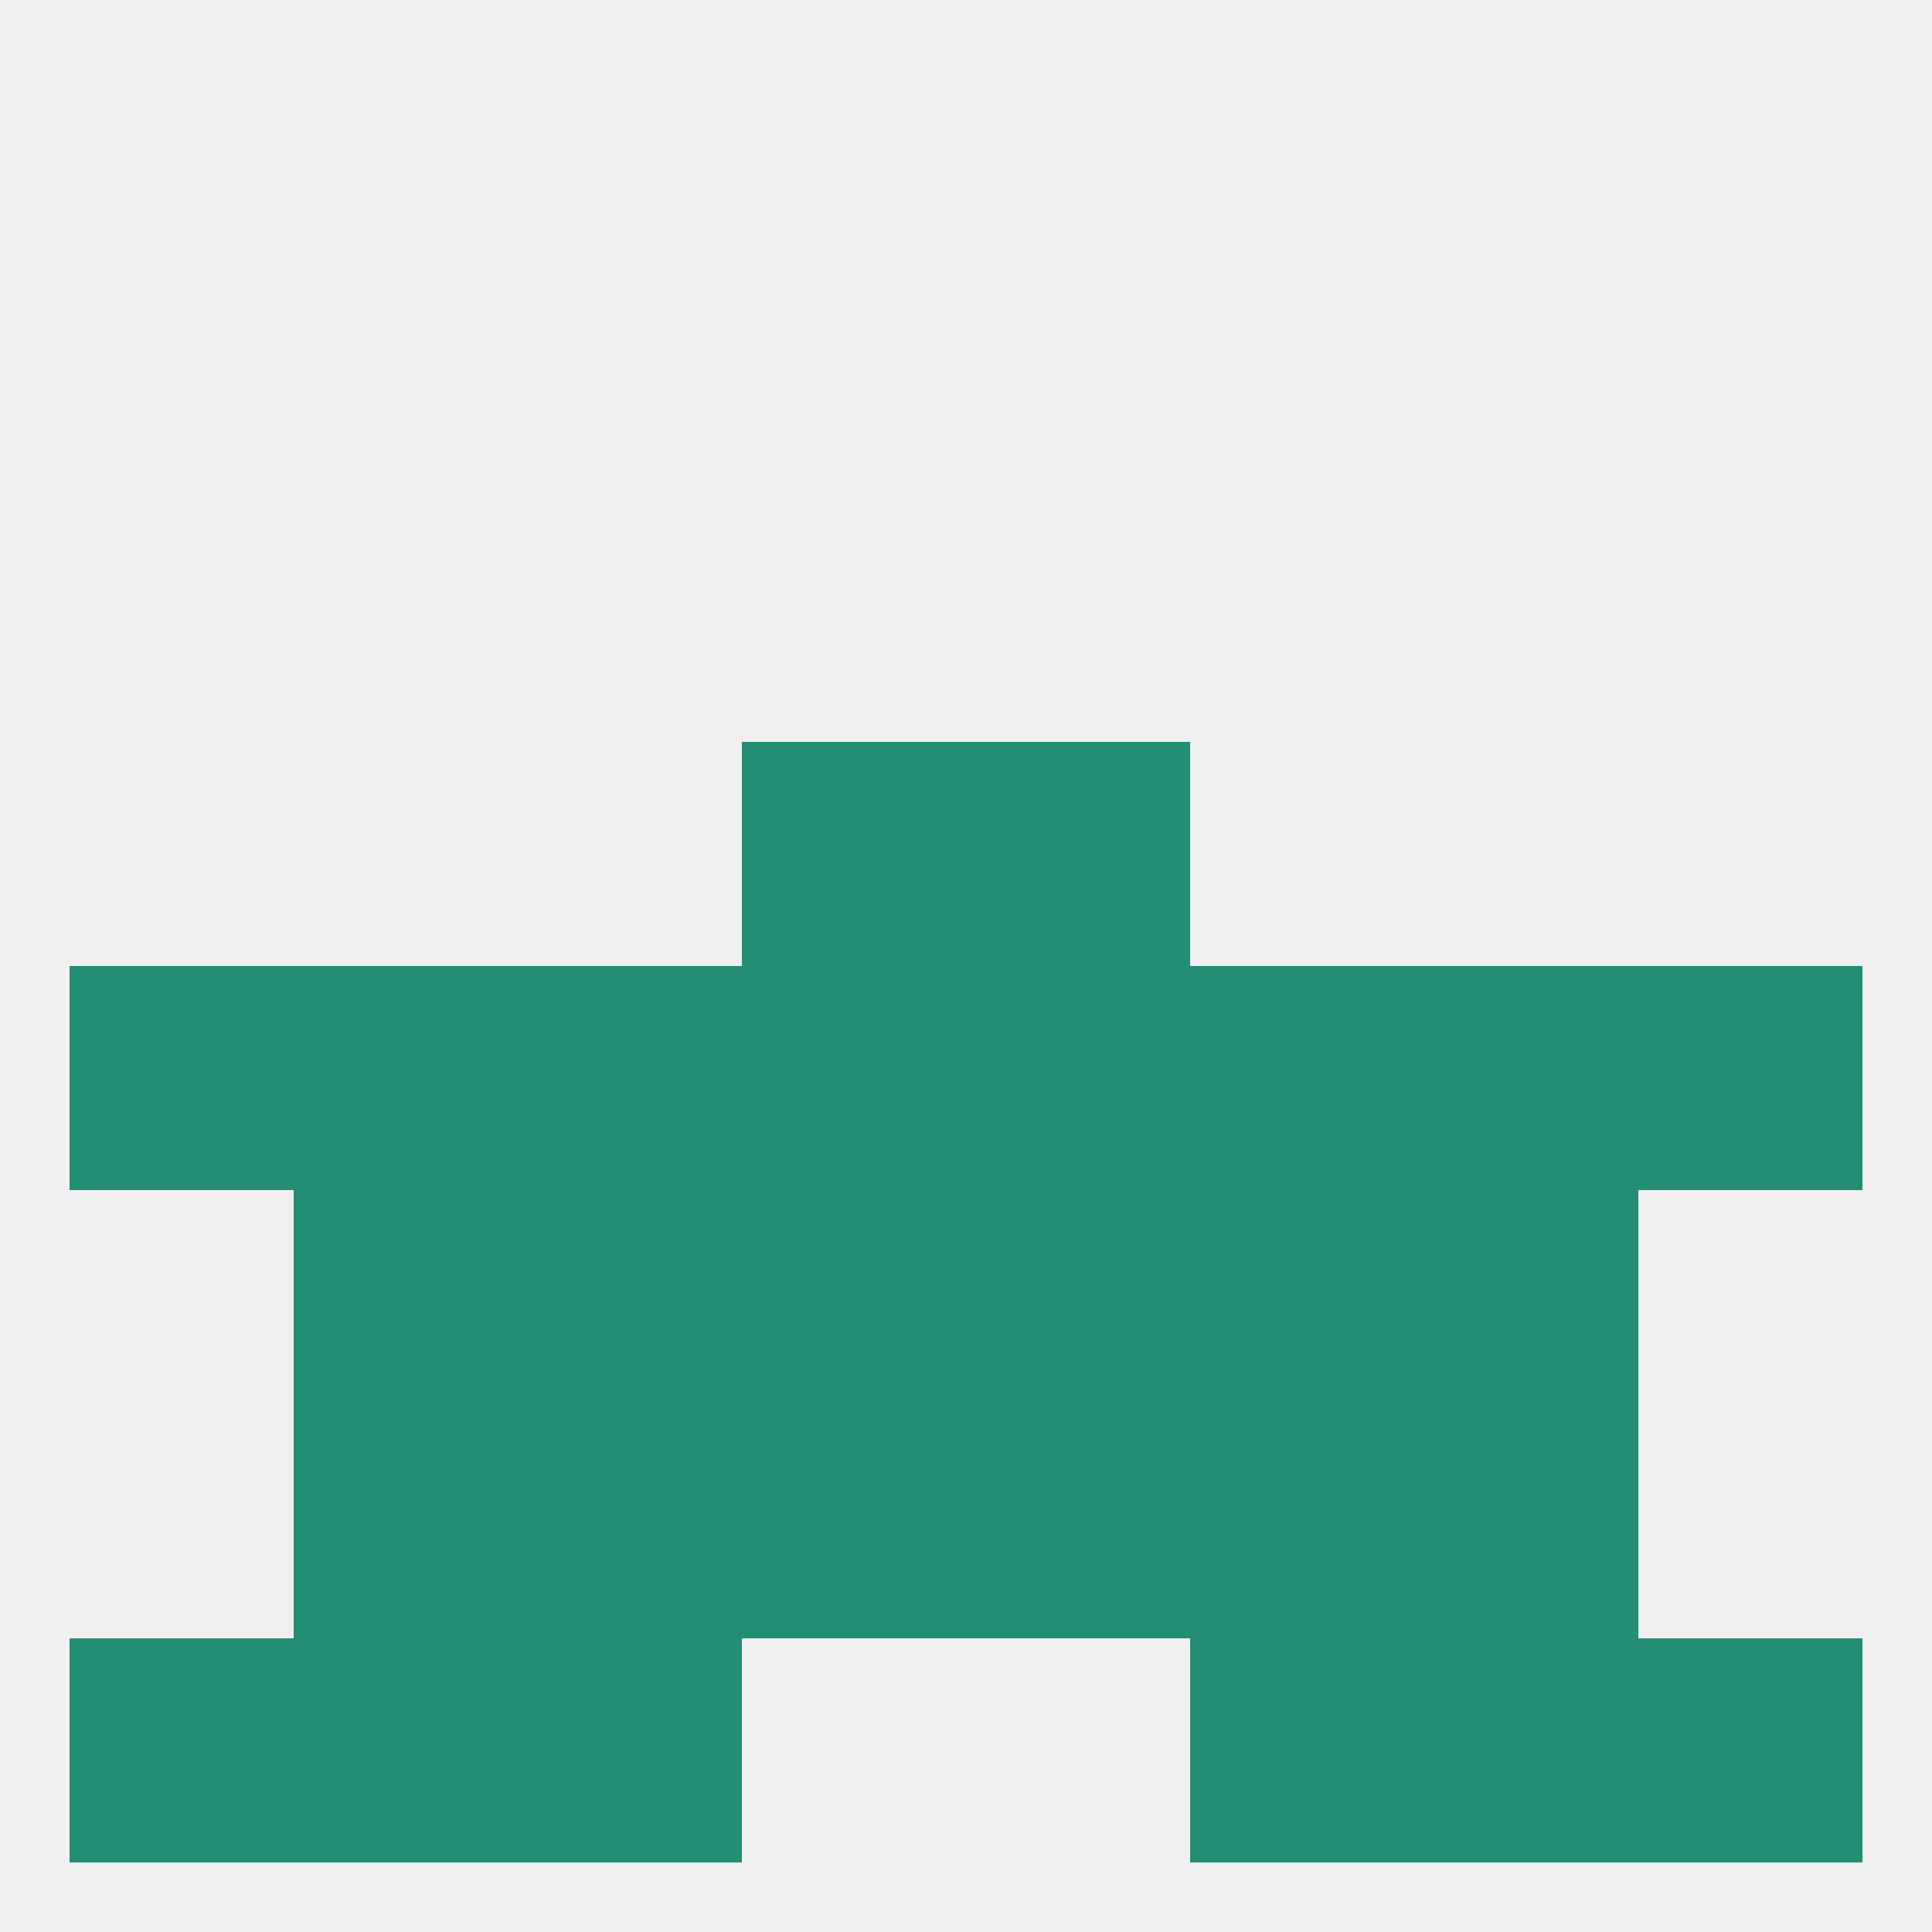 
<!--   <?xml version="1.0"?> -->
<svg version="1.1" baseprofile="full" xmlns="http://www.w3.org/2000/svg" xmlns:xlink="http://www.w3.org/1999/xlink" xmlns:ev="http://www.w3.org/2001/xml-events" width="250" height="250" viewBox="0 0 250 250" >
	<rect width="100%" height="100%" fill="rgba(240,240,240,255)"/>

	<rect x="96" y="96" width="29" height="29" fill="rgba(35,142,116,255)"/>
	<rect x="125" y="96" width="29" height="29" fill="rgba(35,142,116,255)"/>
	<rect x="9" y="125" width="29" height="29" fill="rgba(35,142,116,255)"/>
	<rect x="125" y="125" width="29" height="29" fill="rgba(35,142,116,255)"/>
	<rect x="154" y="125" width="29" height="29" fill="rgba(35,142,116,255)"/>
	<rect x="212" y="125" width="29" height="29" fill="rgba(35,142,116,255)"/>
	<rect x="38" y="125" width="29" height="29" fill="rgba(35,142,116,255)"/>
	<rect x="183" y="125" width="29" height="29" fill="rgba(35,142,116,255)"/>
	<rect x="96" y="125" width="29" height="29" fill="rgba(35,142,116,255)"/>
	<rect x="67" y="125" width="29" height="29" fill="rgba(35,142,116,255)"/>
	<rect x="67" y="154" width="29" height="29" fill="rgba(35,142,116,255)"/>
	<rect x="154" y="154" width="29" height="29" fill="rgba(35,142,116,255)"/>
	<rect x="38" y="154" width="29" height="29" fill="rgba(35,142,116,255)"/>
	<rect x="183" y="154" width="29" height="29" fill="rgba(35,142,116,255)"/>
	<rect x="96" y="154" width="29" height="29" fill="rgba(35,142,116,255)"/>
	<rect x="125" y="154" width="29" height="29" fill="rgba(35,142,116,255)"/>
	<rect x="183" y="183" width="29" height="29" fill="rgba(35,142,116,255)"/>
	<rect x="96" y="183" width="29" height="29" fill="rgba(35,142,116,255)"/>
	<rect x="125" y="183" width="29" height="29" fill="rgba(35,142,116,255)"/>
	<rect x="67" y="183" width="29" height="29" fill="rgba(35,142,116,255)"/>
	<rect x="154" y="183" width="29" height="29" fill="rgba(35,142,116,255)"/>
	<rect x="38" y="183" width="29" height="29" fill="rgba(35,142,116,255)"/>
	<rect x="67" y="212" width="29" height="29" fill="rgba(35,142,116,255)"/>
	<rect x="154" y="212" width="29" height="29" fill="rgba(35,142,116,255)"/>
	<rect x="38" y="212" width="29" height="29" fill="rgba(35,142,116,255)"/>
	<rect x="183" y="212" width="29" height="29" fill="rgba(35,142,116,255)"/>
	<rect x="9" y="212" width="29" height="29" fill="rgba(35,142,116,255)"/>
	<rect x="212" y="212" width="29" height="29" fill="rgba(35,142,116,255)"/>
</svg>